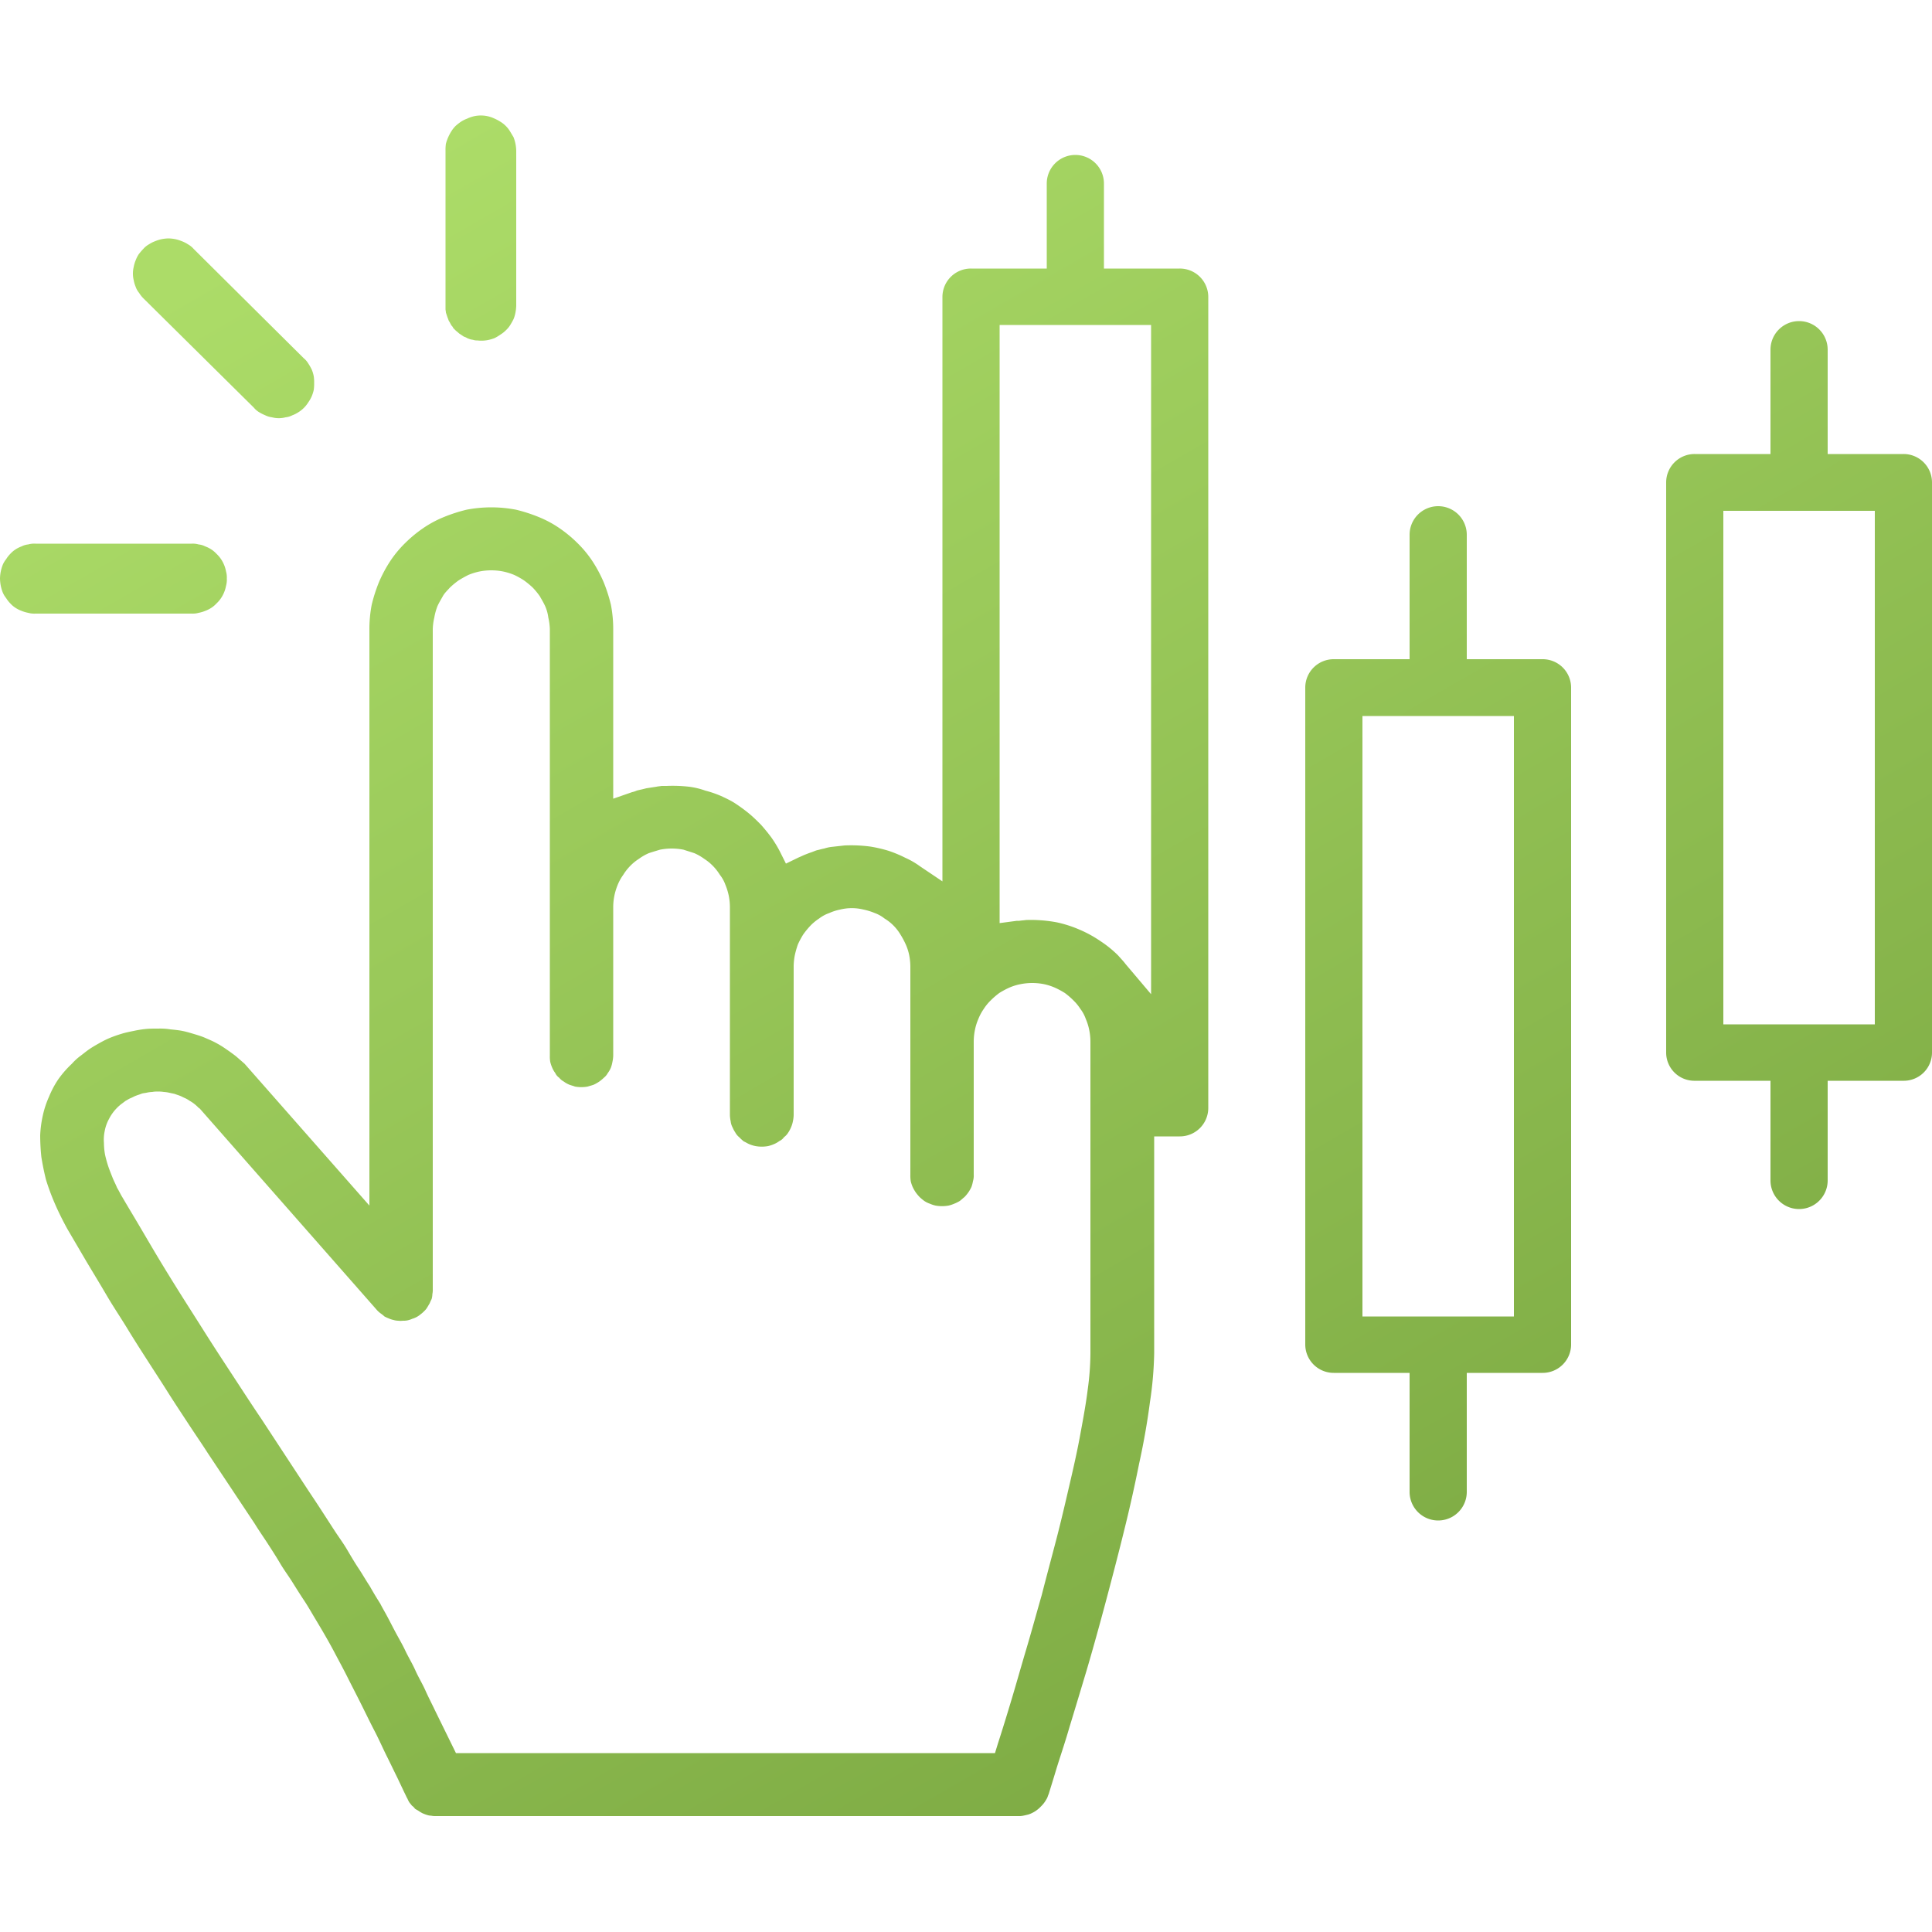 <svg xmlns="http://www.w3.org/2000/svg" xmlns:xlink="http://www.w3.org/1999/xlink" width="50" height="50" viewBox="0 0 50 50">
  <defs>
    <style>
      .cls-1 {
        fill-rule: evenodd;
        fill: url(#linear-gradient);
      }
    </style>
    <linearGradient id="linear-gradient" x1="3153.702" y1="4613" x2="3128.298" y2="4569" gradientUnits="userSpaceOnUse">
      <stop offset="0" stop-color="#7aa741"/>
      <stop offset="1" stop-color="#acdc68"/>
    </linearGradient>
  </defs>
  <path id="_02_one-click" data-name="02_one-click" class="cls-1" d="M3163.3,4596.55v-2.58h1.96a0.73,0.73,0,0,0,.74-0.73v-14.76a0.736,0.736,0,0,0-.74-0.73h-1.96v-2.7a0.74,0.74,0,0,0-1.48,0v2.7h-1.96a0.736,0.736,0,0,0-.74.73v14.76a0.73,0.73,0,0,0,.74.73h1.96v2.58A0.74,0.74,0,0,0,3163.3,4596.55Zm-2.7-4.04v-13.29h3.92v13.29h-3.92Zm-4.68-9.45h-1.96v-3.22a0.74,0.74,0,1,0-1.48,0v3.22h-1.96a0.736,0.736,0,0,0-.74.73v17.01a0.736,0.736,0,0,0,.74.73h1.96v3.08a0.74,0.74,0,0,0,1.48,0v-3.08h1.96a0.736,0.736,0,0,0,.74-0.73v-17.01A0.736,0.736,0,0,0,3155.92,4583.06Zm-0.74,17.01h-3.92v-15.54h3.92v15.54Zm-7.91-5.39v-21a0.736,0.736,0,0,0-.74-0.73h-1.96v-2.2a0.74,0.74,0,1,0-1.48,0v2.2h-1.96a0.736,0.736,0,0,0-.74.73v15.13l-0.58-.39a2.08,2.08,0,0,0-.38-0.22,3.251,3.251,0,0,0-.43-0.18,3.574,3.574,0,0,0-.47-0.11,3.76,3.76,0,0,0-.67-0.03,34594623179.553,34594623179.553,0,0,0-.36.04,1.046,1.046,0,0,0-.17.04c-0.06.01-.12,0.03-0.17,0.04s-0.11.04-.17,0.06-0.11.04-.16,0.06-0.11.05-.16,0.07l-0.33.16-0.16-.32a3.131,3.131,0,0,0-.22-0.36q-0.135-.18-0.27-0.33c-0.1-.1-0.2-0.2-0.31-0.29s-0.22-.17-0.34-0.25-0.25-.14-0.38-0.2a2.828,2.828,0,0,0-.41-0.14,1.978,1.978,0,0,0-.42-0.1,3.75,3.75,0,0,0-.58-0.02h-0.13c-0.05.01-.09,0.01-0.13,0.02a17769136735.1,17769136735.1,0,0,1-.26.04l-0.12.03c-0.05.01-.09,0.02-0.13,0.03a0.564,0.564,0,0,1-.12.04l-0.49.17v-4.39a3.282,3.282,0,0,0-.06-0.63,4.056,4.056,0,0,0-.19-0.59,3.5,3.5,0,0,0-.29-0.54,2.862,2.862,0,0,0-.39-0.47,3.315,3.315,0,0,0-.46-0.38,2.81,2.81,0,0,0-.54-0.29,4.056,4.056,0,0,0-.59-0.19,3.39,3.39,0,0,0-1.27,0,4.056,4.056,0,0,0-.59.19,2.81,2.81,0,0,0-.54.29,3.315,3.315,0,0,0-.46.38,2.862,2.862,0,0,0-.39.47,3.5,3.5,0,0,0-.29.54,4.056,4.056,0,0,0-.19.59,3.282,3.282,0,0,0-.06.63v14.92l-3.23-3.67-0.23-.2c-0.08-.06-0.16-0.12-0.25-0.18a2.261,2.261,0,0,0-.26-0.16c-0.09-.05-0.19-0.09-0.28-0.13s-0.19-.07-0.29-0.1-0.2-.06-0.3-0.08-0.21-.03-0.31-0.04a1.615,1.615,0,0,0-.31-0.02h-0.02c-0.11,0-.21,0-0.31.01a2.868,2.868,0,0,0-.31.05c-0.1.02-.2,0.04-0.3,0.07s-0.19.06-.29,0.1-0.18.08-.27,0.13-0.18.1-.27,0.16-0.16.12-.24,0.18a1.507,1.507,0,0,0-.23.21,2.641,2.641,0,0,0-.35.4,2.423,2.423,0,0,0-.24.45,2.459,2.459,0,0,0-.16.48,2.96,2.96,0,0,0-.07.52,5.4,5.4,0,0,0,.03.56c0.03,0.19.07,0.39,0.12,0.59a5.915,5.915,0,0,0,.23.62c0.09,0.21.2,0.43,0.32,0.65l0.51,0.87c0.18,0.3.35,0.58,0.52,0.87s0.36,0.57.53,0.85,0.35,0.56.53,0.84,0.35,0.54.52,0.81,0.35,0.54.52,0.8,0.35,0.52.51,0.77l1.21,1.82c0.11,0.18.23,0.35,0.34,0.52s0.22,0.34.32,0.51,0.22,0.33.32,0.49,0.2,0.32.3,0.47,0.19,0.31.28,0.46,0.18,0.3.26,0.44c0.07,0.12.16,0.28,0.26,0.47s0.21,0.39.32,0.61,0.23,0.45.35,0.69,0.23,0.47.35,0.7,0.22,0.46.32,0.66,0.19,0.39.27,0.55l0.18,0.38c0.05,0.1.07,0.15,0.08,0.16a0.925,0.925,0,0,0,.05.1c0.02,0.03.05,0.06,0.07,0.09a0.3,0.3,0,0,1,.08.08c0.03,0.02.07,0.04,0.1,0.06a0.879,0.879,0,0,0,.1.06c0.03,0.01.07,0.03,0.11,0.04a0.359,0.359,0,0,0,.11.02,0.487,0.487,0,0,0,.12.01h15.07a0.528,0.528,0,0,0,.13-0.01c0.05-.01.09-0.02,0.13-0.03a0.612,0.612,0,0,0,.12-0.05,0.673,0.673,0,0,0,.11-0.07,0.647,0.647,0,0,0,.09-0.08,0.9,0.9,0,0,0,.09-0.1,1.054,1.054,0,0,0,.07-0.11c0.02-.03.03-0.08,0.05-0.12,0.03-.1.1-0.32,0.19-0.62s0.22-.67.35-1.12c0.15-.49.3-0.99,0.45-1.49,0.17-.58.33-1.16,0.48-1.72,0.17-.64.33-1.25,0.47-1.82,0.16-.64.29-1.23,0.4-1.78,0.13-.59.22-1.13,0.28-1.59a9.472,9.472,0,0,0,.11-1.26v-5.62h0.66A0.736,0.736,0,0,0,3147.27,4594.68Zm-3.05,6.35a7.035,7.035,0,0,1-.07.93c-0.04.33-.11,0.72-0.19,1.15-0.07.39-.17,0.84-0.28,1.31-0.1.43-.21,0.91-0.34,1.41-0.12.46-.25,0.94-0.38,1.45-0.13.45-.26,0.93-0.4,1.4s-0.26.9-.38,1.3-0.24.79-.35,1.13l-0.08.26H3127.8l-0.54-1.1c-0.08-.17-0.17-0.34-0.25-0.52s-0.18-.34-0.26-0.52-0.18-.34-0.26-0.51-0.17-.32-0.25-0.47-0.15-.29-0.22-0.42-0.13-.23-0.18-0.33q-0.135-.21-0.27-0.45c-0.1-.15-0.19-0.31-0.29-0.46s-0.2-.32-0.3-0.49-0.22-.33-0.33-0.5-0.22-.34-0.33-0.51-0.23-.35-0.35-0.53l-1.2-1.83c-0.17-.25-0.34-0.51-0.51-0.77s-0.34-.52-0.51-0.78-0.35-.54-0.52-0.81-0.35-.55-0.52-0.82-0.35-.56-0.52-0.84-0.34-.57-0.51-0.86-0.34-.57-0.51-0.86c-0.05-.08-0.09-0.17-0.14-0.25-0.04-.1-0.09-0.19-0.12-0.27-0.04-.1-0.08-0.2-0.11-0.29s-0.06-.2-0.08-0.29a1.709,1.709,0,0,1-.03-0.31,1.057,1.057,0,0,1,.02-0.31,1.038,1.038,0,0,1,.11-0.31,1.161,1.161,0,0,1,.31-0.38l0.12-.09c0.04-.02.08-0.05,0.13-0.07s0.08-.04.13-0.06,0.09-.03.14-0.05,0.09-.02.14-0.03a0.772,0.772,0,0,1,.15-0.02,0.615,0.615,0,0,1,.14-0.01,0.808,0.808,0,0,1,.16.01,0.784,0.784,0,0,1,.14.02l0.14,0.03c0.05,0.02.09,0.03,0.14,0.05s0.08,0.04.13,0.06a0.746,0.746,0,0,1,.12.07,0.834,0.834,0,0,1,.12.08,1,1,0,0,1,.11.1l0.03,0.02,4.59,5.22a0.647,0.647,0,0,0,.09.08,0.874,0.874,0,0,1,.1.08,0.974,0.974,0,0,0,.11.05,0.564,0.564,0,0,0,.12.04,0.5,0.5,0,0,0,.12.02,0.565,0.565,0,0,0,.13,0,0.487,0.487,0,0,0,.12-0.01,0.564,0.564,0,0,0,.12-0.04,0.585,0.585,0,0,0,.22-0.12,0.647,0.647,0,0,0,.09-0.08,0.392,0.392,0,0,0,.08-0.1c0.02-.03.04-0.07,0.06-0.1a1.173,1.173,0,0,1,.05-0.11,0.507,0.507,0,0,0,.02-0.13,0.487,0.487,0,0,0,.01-0.12v-17.09a1.544,1.544,0,0,1,.04-0.3,1.568,1.568,0,0,1,.08-0.29c0.04-.09.09-0.17,0.14-0.26s0.12-.15.18-0.22a2.11,2.11,0,0,1,.23-0.19c0.08-.05.17-0.1,0.25-0.14a1.612,1.612,0,0,1,.29-0.09,1.565,1.565,0,0,1,.61,0,1.612,1.612,0,0,1,.29.09,2.013,2.013,0,0,1,.25.14,2.11,2.11,0,0,1,.23.19,1.917,1.917,0,0,1,.18.22c0.05,0.09.1,0.17,0.14,0.26a1.048,1.048,0,0,1,.08.29,1.544,1.544,0,0,1,.04.3v11.04a0.86,0.86,0,0,0,.01.16,0.88,0.88,0,0,0,.05.15,0.638,0.638,0,0,0,.08.14,0.294,0.294,0,0,0,.1.12,0.4,0.4,0,0,0,.12.1,0.638,0.638,0,0,0,.14.08c0.05,0.02.1,0.03,0.15,0.05a0.915,0.915,0,0,0,.33,0c0.06-.02.11-0.03,0.16-0.05a1,1,0,0,0,.14-0.08,1.059,1.059,0,0,0,.12-0.1,0.4,0.4,0,0,0,.1-0.12,0.638,0.638,0,0,0,.08-0.14,0.833,0.833,0,0,0,.04-0.15,0.875,0.875,0,0,0,.02-0.16v-3.84a1.526,1.526,0,0,1,.03-0.3,1.612,1.612,0,0,1,.09-0.29,1.229,1.229,0,0,1,.14-0.25,1.3,1.3,0,0,1,.18-0.23,1.239,1.239,0,0,1,.22-0.18,1.35,1.35,0,0,1,.26-0.15c0.09-.03.19-0.06,0.29-0.09a1.565,1.565,0,0,1,.61,0c0.09,0.03.19,0.06,0.28,0.09a1.35,1.35,0,0,1,.26.15,1.239,1.239,0,0,1,.22.18,1.3,1.3,0,0,1,.18.23,0.887,0.887,0,0,1,.14.25,1.612,1.612,0,0,1,.09.29,1.526,1.526,0,0,1,.03.3v5.38a0.875,0.875,0,0,0,.02.16,0.428,0.428,0,0,0,.05.16,0.826,0.826,0,0,0,.07.13,0.4,0.4,0,0,0,.1.12,1.2,1.2,0,0,0,.12.11c0.05,0.02.09,0.05,0.14,0.07a0.749,0.749,0,0,0,.16.05,0.915,0.915,0,0,0,.33,0,0.88,0.88,0,0,0,.15-0.05,0.638,0.638,0,0,0,.14-0.08,0.294,0.294,0,0,0,.12-0.1,0.426,0.426,0,0,0,.11-0.12,0.826,0.826,0,0,0,.07-0.13,0.749,0.749,0,0,0,.05-0.16,0.875,0.875,0,0,0,.02-0.16v-3.83a1.553,1.553,0,0,1,.03-0.31,2.288,2.288,0,0,1,.08-0.28,2.148,2.148,0,0,1,.14-0.26,2.11,2.11,0,0,1,.19-0.23,1.323,1.323,0,0,1,.22-0.18,0.939,0.939,0,0,1,.26-0.14,1.309,1.309,0,0,1,.28-0.09,1.259,1.259,0,0,1,.61,0,1.612,1.612,0,0,1,.29.09,0.887,0.887,0,0,1,.25.14,1.206,1.206,0,0,1,.41.41,2.148,2.148,0,0,1,.14.26,1.309,1.309,0,0,1,.09.28,1.553,1.553,0,0,1,.03.31v5.37a0.97,0.97,0,0,0,.01.17,0.88,0.88,0,0,0,.05.15,1,1,0,0,0,.08.14,1.059,1.059,0,0,0,.1.12,1.27,1.27,0,0,0,.12.1,0.611,0.611,0,0,0,.14.07,0.88,0.88,0,0,0,.15.05,0.971,0.971,0,0,0,.34,0,0.88,0.88,0,0,0,.15-0.05,0.914,0.914,0,0,0,.14-0.07c0.04-.03.08-0.07,0.12-0.1a1.059,1.059,0,0,0,.1-0.12,1,1,0,0,0,.08-0.14,0.833,0.833,0,0,0,.04-0.15,0.5,0.5,0,0,0,.02-0.17v-3.44a1.526,1.526,0,0,1,.03-0.3,1.4,1.4,0,0,1,.09-0.29,1.3,1.3,0,0,1,.14-0.26,1.239,1.239,0,0,1,.18-0.22,2,2,0,0,1,.22-0.19,2.148,2.148,0,0,1,.26-0.14,1.4,1.4,0,0,1,.29-0.09,1.565,1.565,0,0,1,.61,0,1.518,1.518,0,0,1,.28.09,2.148,2.148,0,0,1,.26.14,2,2,0,0,1,.22.19,1.239,1.239,0,0,1,.18.22,0.939,0.939,0,0,1,.14.26,1.4,1.4,0,0,1,.09.29,1.526,1.526,0,0,1,.03.3v8.07Zm1.57-9.3-0.66-.78c-0.06-.08-0.13-0.15-0.19-0.22a2.894,2.894,0,0,0-.47-0.38,3.057,3.057,0,0,0-.53-0.29,3.121,3.121,0,0,0-.59-0.19,3.641,3.641,0,0,0-.8-0.06c-0.06.01-.11,0.01-0.17,0.02h-0.06l-0.45.06v-15.48h3.92v17.32Zm-26.33-18.48a0.845,0.845,0,0,0,.05.17,0.507,0.507,0,0,0,.09.16,0.755,0.755,0,0,0,.11.14l2.86,2.83a0.526,0.526,0,0,0,.14.12,1.194,1.194,0,0,0,.16.08,0.549,0.549,0,0,0,.17.05,0.692,0.692,0,0,0,.35,0,0.48,0.48,0,0,0,.17-0.05,0.8,0.8,0,0,0,.16-0.08,0.789,0.789,0,0,0,.15-0.12,0.755,0.755,0,0,0,.11-0.14,0.827,0.827,0,0,0,.09-0.16,0.983,0.983,0,0,0,.05-0.16,1.087,1.087,0,0,0,.01-0.18,0.97,0.97,0,0,0-.01-0.17,0.845,0.845,0,0,0-.05-0.17,1.29,1.29,0,0,0-.09-0.16,0.526,0.526,0,0,0-.12-0.14l-2.85-2.83a0.566,0.566,0,0,0-.15-0.12,0.8,0.8,0,0,0-.16-0.08,0.983,0.983,0,0,0-.16-0.05,1.1,1.1,0,0,0-.18-0.02h0a1.1,1.1,0,0,0-.18.02,0.983,0.983,0,0,0-.16.05,0.8,0.8,0,0,0-.16.08,0.566,0.566,0,0,0-.15.12,1.741,1.741,0,0,0-.12.14,0.8,0.8,0,0,0-.08.16,0.845,0.845,0,0,0-.05.17A0.732,0.732,0,0,0,3119.46,4573.25Zm-3.06,8.48a0.8,0.8,0,0,0,.16.08,0.845,0.845,0,0,0,.17.05,0.584,0.584,0,0,0,.19.02h4.04a0.554,0.554,0,0,0,.18-0.02,0.845,0.845,0,0,0,.17-0.05,0.8,0.8,0,0,0,.16-0.08,0.689,0.689,0,0,0,.13-0.11,0.806,0.806,0,0,0,.12-0.14,0.853,0.853,0,0,0,.13-0.32,0.584,0.584,0,0,0,.02-0.19,0.554,0.554,0,0,0-.02-0.18,0.853,0.853,0,0,0-.13-0.32,0.806,0.806,0,0,0-.12-0.14,0.689,0.689,0,0,0-.13-0.11,0.8,0.8,0,0,0-.16-0.08,0.48,0.48,0,0,0-.17-0.05,0.554,0.554,0,0,0-.18-0.02h-4.04a0.584,0.584,0,0,0-.19.02,0.48,0.48,0,0,0-.17.05,0.8,0.8,0,0,0-.16.08,0.689,0.689,0,0,0-.13.11,0.755,0.755,0,0,0-.11.14,0.6,0.6,0,0,0-.09.15,1.023,1.023,0,0,0-.07.35,1.108,1.108,0,0,0,.02.19,1.093,1.093,0,0,0,.05.17,0.6,0.6,0,0,0,.09.15,0.755,0.755,0,0,0,.11.14A0.689,0.689,0,0,0,3116.4,4581.73Zm11.13-7.82V4574c0,0.03.01,0.06,0.01,0.09l0.03,0.09a0.689,0.689,0,0,0,.03.08,0.2,0.2,0,0,0,.04.08c0.01,0.03.03,0.05,0.04,0.08a0.179,0.179,0,0,1,.05.07l0.06,0.06c0.02,0.02.05,0.04,0.07,0.06a0.3,0.3,0,0,0,.07.05c0.02,0.02.05,0.03,0.07,0.05a0.355,0.355,0,0,1,.09.04,0.689,0.689,0,0,0,.08.03c0.03,0.01.06,0.01,0.09,0.02a0.277,0.277,0,0,0,.09.01,0.878,0.878,0,0,0,.28-0.01,1.093,1.093,0,0,0,.17-0.05,1.191,1.191,0,0,0,.15-0.09,0.755,0.755,0,0,0,.14-0.11,0.689,0.689,0,0,0,.11-0.13c0.03-.05.06-0.1,0.09-0.16a0.845,0.845,0,0,0,.05-0.17,1.1,1.1,0,0,0,.02-0.18v-4.01a1.023,1.023,0,0,0-.07-0.35l-0.09-.15a0.747,0.747,0,0,0-.25-0.25,1.093,1.093,0,0,0-.15-0.08,0.816,0.816,0,0,0-.54-0.06,0.851,0.851,0,0,0-.17.06,0.8,0.8,0,0,0-.16.08,1.344,1.344,0,0,0-.14.11,0.755,0.755,0,0,0-.11.14,1.093,1.093,0,0,0-.08.15,1.15,1.15,0,0,0-.06.17,1.087,1.087,0,0,0-.01.18v4.01Z" transform="translate(-3116 -4566)"/>
</svg>
